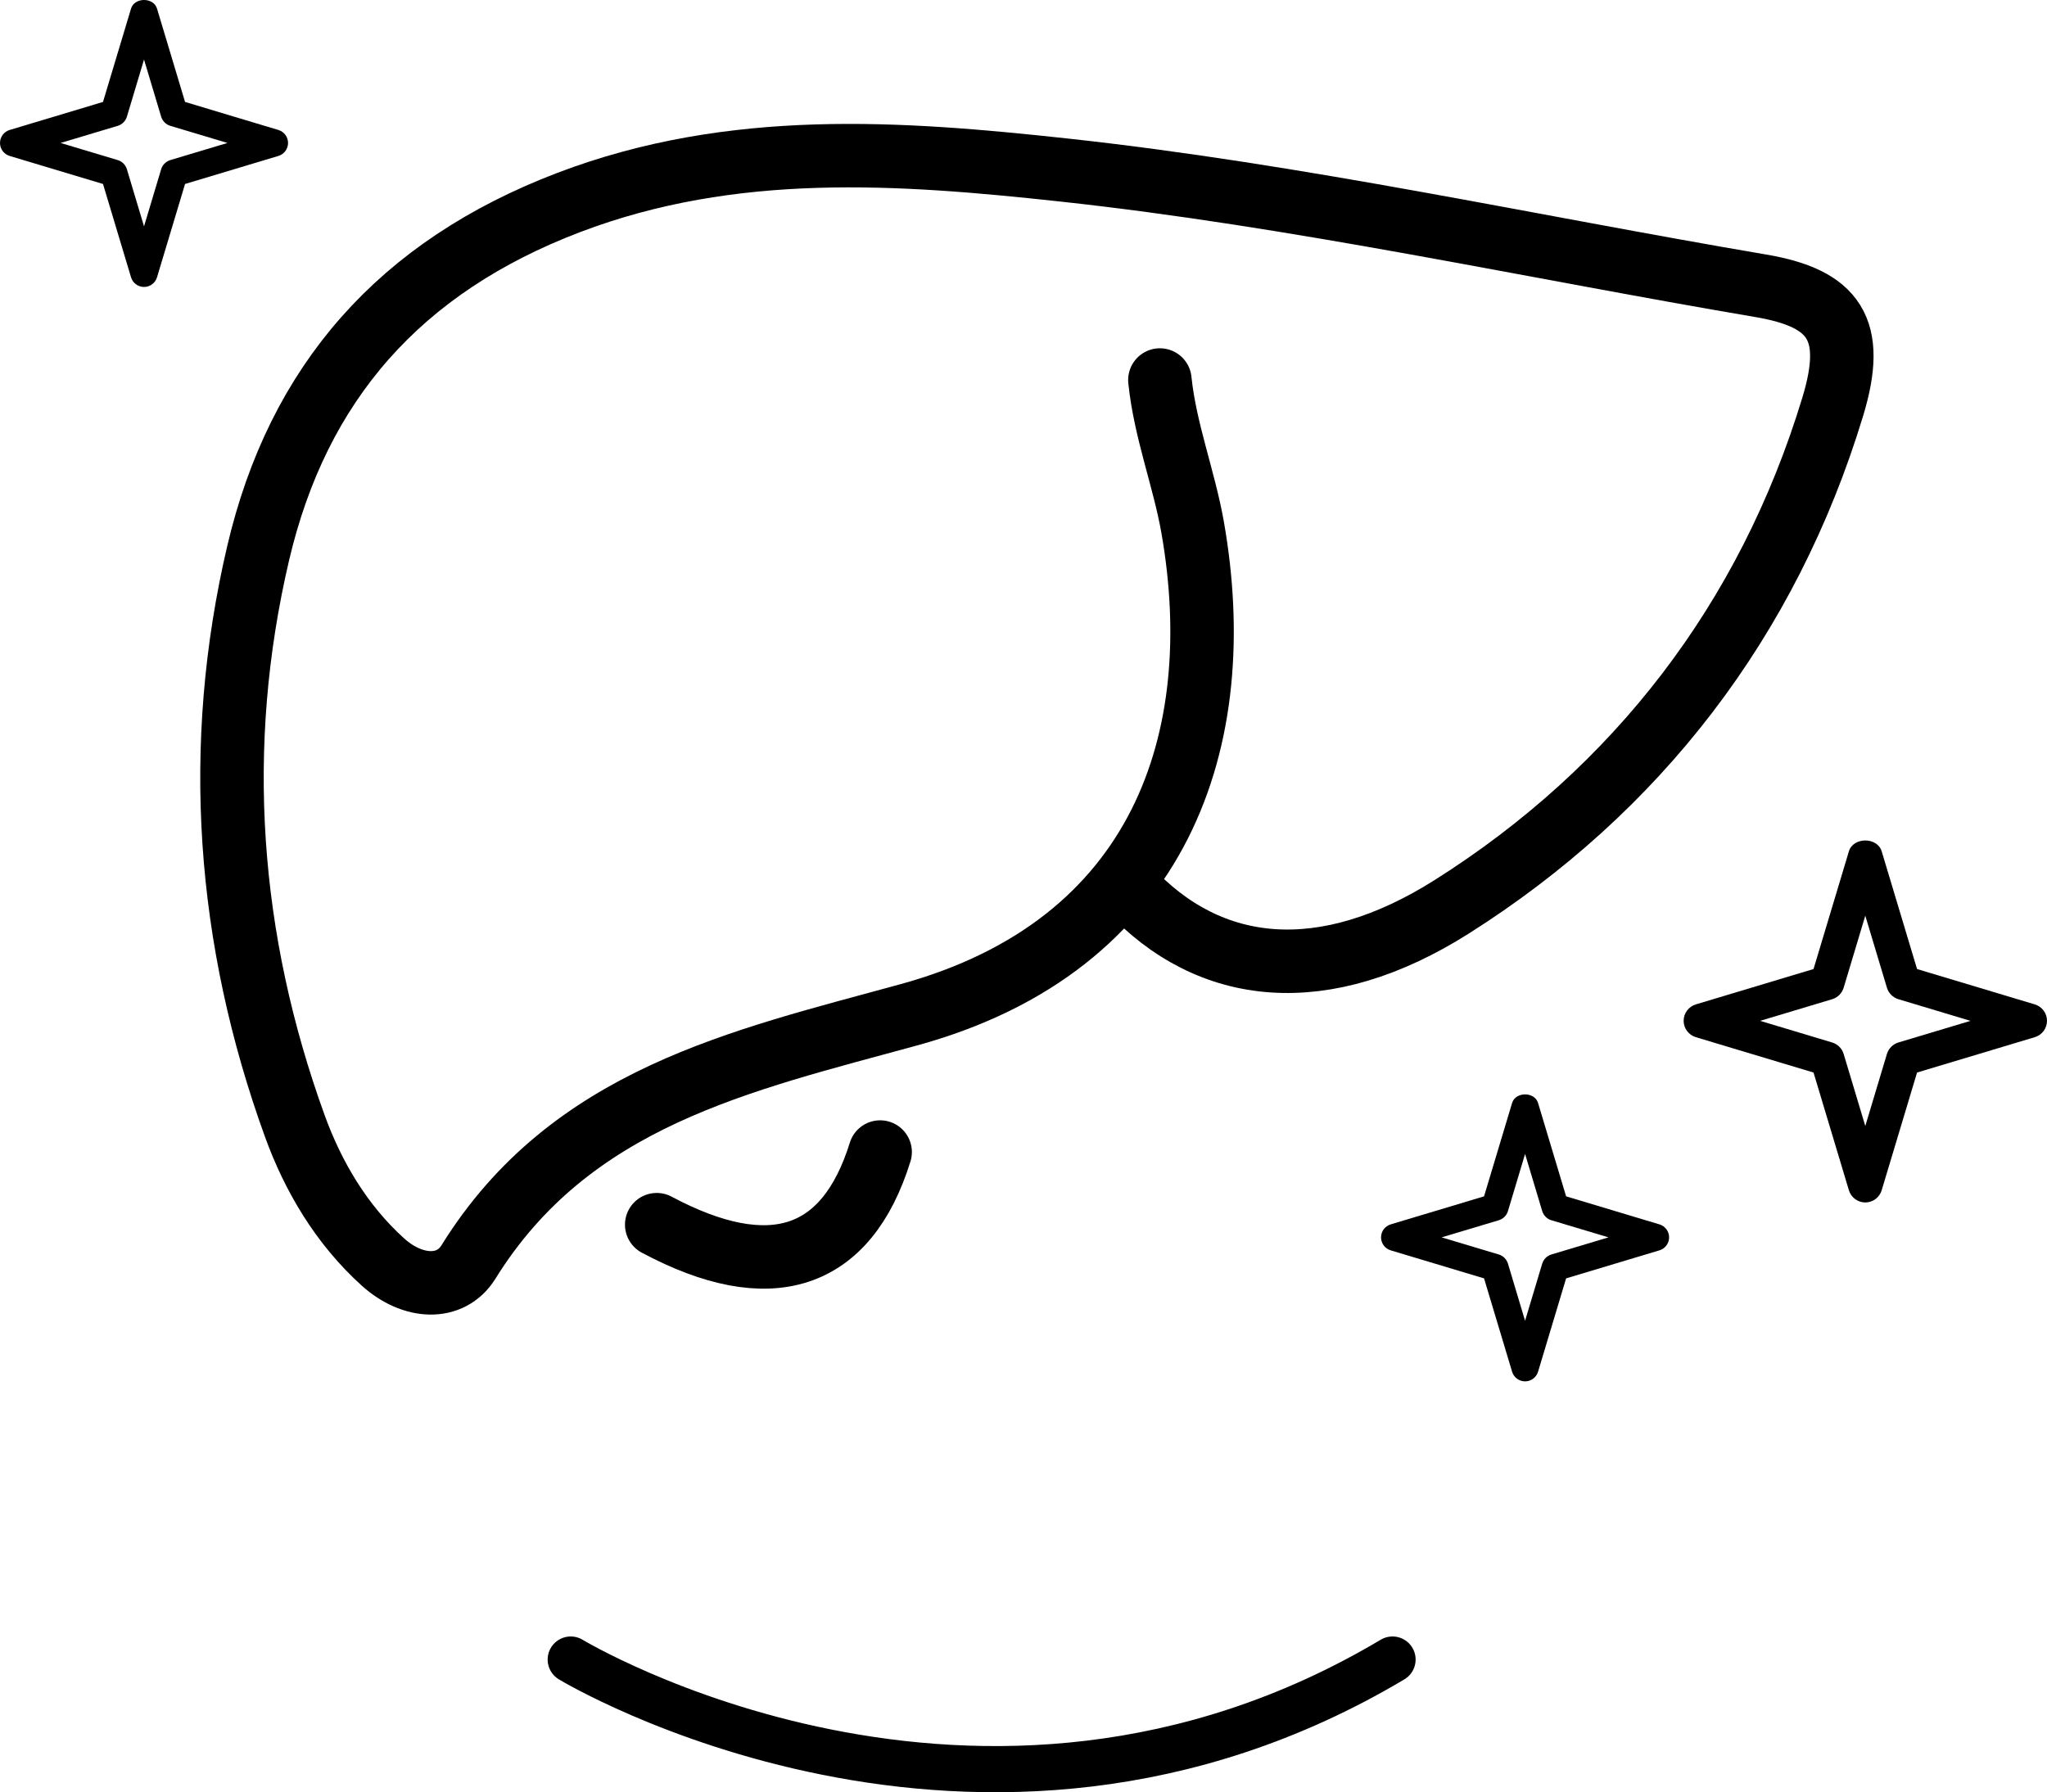 <?xml version="1.0" encoding="UTF-8"?>
<svg id="_Слой_2" data-name="Слой 2" xmlns="http://www.w3.org/2000/svg" viewBox="0 0 354.75 310.66">
  <defs>
    <style>
      .cls-1 {
        stroke-linejoin: round;
        stroke-width: 11px;
      }

      .cls-1, .cls-2 {
        fill: none;
        stroke: #000;
        stroke-linecap: round;
      }

      .cls-2 {
        stroke-miterlimit: 10;
        stroke-width: 8px;
      }
    </style>
  </defs>
  <g id="_Слой_2-2" data-name=" Слой 2">
    <g id="_Слой_1-2" data-name=" Слой 1-2">
      <g>
        <path d="m323.26,208.43c-1.31,0-2.46-.86-2.84-2.11l-6.13-20.41-20.4-6.13c-1.25-.38-2.11-1.53-2.11-2.84s.86-2.46,2.11-2.84l20.4-6.13,6.13-20.41c.76-2.5,4.92-2.5,5.68,0l6.13,20.41,20.41,6.13c1.25.38,2.11,1.53,2.11,2.84s-.86,2.46-2.11,2.84l-20.41,6.13-6.13,20.41c-.38,1.25-1.53,2.11-2.84,2.11Zm-18.23-31.48l12.49,3.75c.95.29,1.7,1.03,1.99,1.99l3.75,12.49,3.75-12.49c.29-.95,1.03-1.7,1.99-1.99l12.49-3.75-12.49-3.75c-.95-.29-1.7-1.03-1.99-1.99l-3.75-12.49-3.75,12.49c-.29.95-1.03,1.7-1.99,1.99l-12.49,3.75Z"/>
        <path d="m264.3,239.44c-1.04,0-1.95-.68-2.25-1.67l-4.86-16.18-16.18-4.86c-.99-.3-1.67-1.21-1.67-2.25s.68-1.95,1.67-2.25l16.18-4.86,4.86-16.18c.6-1.99,3.9-1.99,4.5,0l4.86,16.18,16.18,4.86c.99.3,1.67,1.21,1.67,2.25s-.68,1.95-1.67,2.25l-16.18,4.86-4.86,16.18c-.3.99-1.21,1.67-2.25,1.67Zm-14.46-24.96l9.91,2.97c.76.23,1.34.82,1.58,1.58l2.97,9.91,2.97-9.91c.23-.76.82-1.34,1.58-1.58l9.91-2.97-9.91-2.97c-.76-.23-1.34-.82-1.58-1.58l-2.97-9.91-2.97,9.91c-.23.76-.82,1.34-1.58,1.58l-9.91,2.97Z"/>
        <path d="m24.96,49.74c-1.04,0-1.95-.68-2.25-1.67l-4.86-16.18L1.67,27.03c-.99-.3-1.67-1.21-1.67-2.25s.68-1.95,1.67-2.25l16.18-4.86L22.71,1.49c.6-1.99,3.9-1.99,4.5,0l4.86,16.18,16.18,4.86c.99.3,1.67,1.21,1.67,2.25s-.68,1.95-1.67,2.25l-16.18,4.86-4.86,16.18c-.3.99-1.21,1.67-2.25,1.67Zm-14.46-24.96l9.91,2.97c.76.23,1.34.82,1.58,1.58l2.97,9.91,2.97-9.91c.23-.76.82-1.34,1.58-1.58l9.91-2.97-9.91-2.97c-.76-.23-1.34-.82-1.58-1.58l-2.97-9.91-2.97,9.91c-.23.76-.82,1.34-1.58,1.58l-9.91,2.97Z"/>
        <path class="cls-2" d="m98.91,287.66s70.61,42.75,142.42,0"/>
        <path class="cls-1" d="m201.01,65.87c.9,8.78,4.21,17.14,5.69,25.61,6.38,36.49-5.28,72.37-49.19,84.42-29.12,7.99-58.61,14.31-76.32,42.84-3.11,5.01-9.7,4.65-14.83.01-7.21-6.52-12.1-14.84-15.26-23.55-11.74-32.37-14.21-65.8-6.36-99.32,6.9-29.47,24.52-49.61,53.82-60.78,28.45-10.84,57.44-8.71,85.81-5.63,40.51,4.4,80.54,13.23,120.79,20.07,12.78,2.17,16.53,7.53,12.47,20.92-11.22,37.02-33.96,66.44-66.04,86.72-22.04,13.94-41.89,12.11-56.07-3.27m-81.71,58.37c19.67,10.49,32.89,6.19,38.72-12.59"/>
      </g>
    </g>
  </g>
</svg>